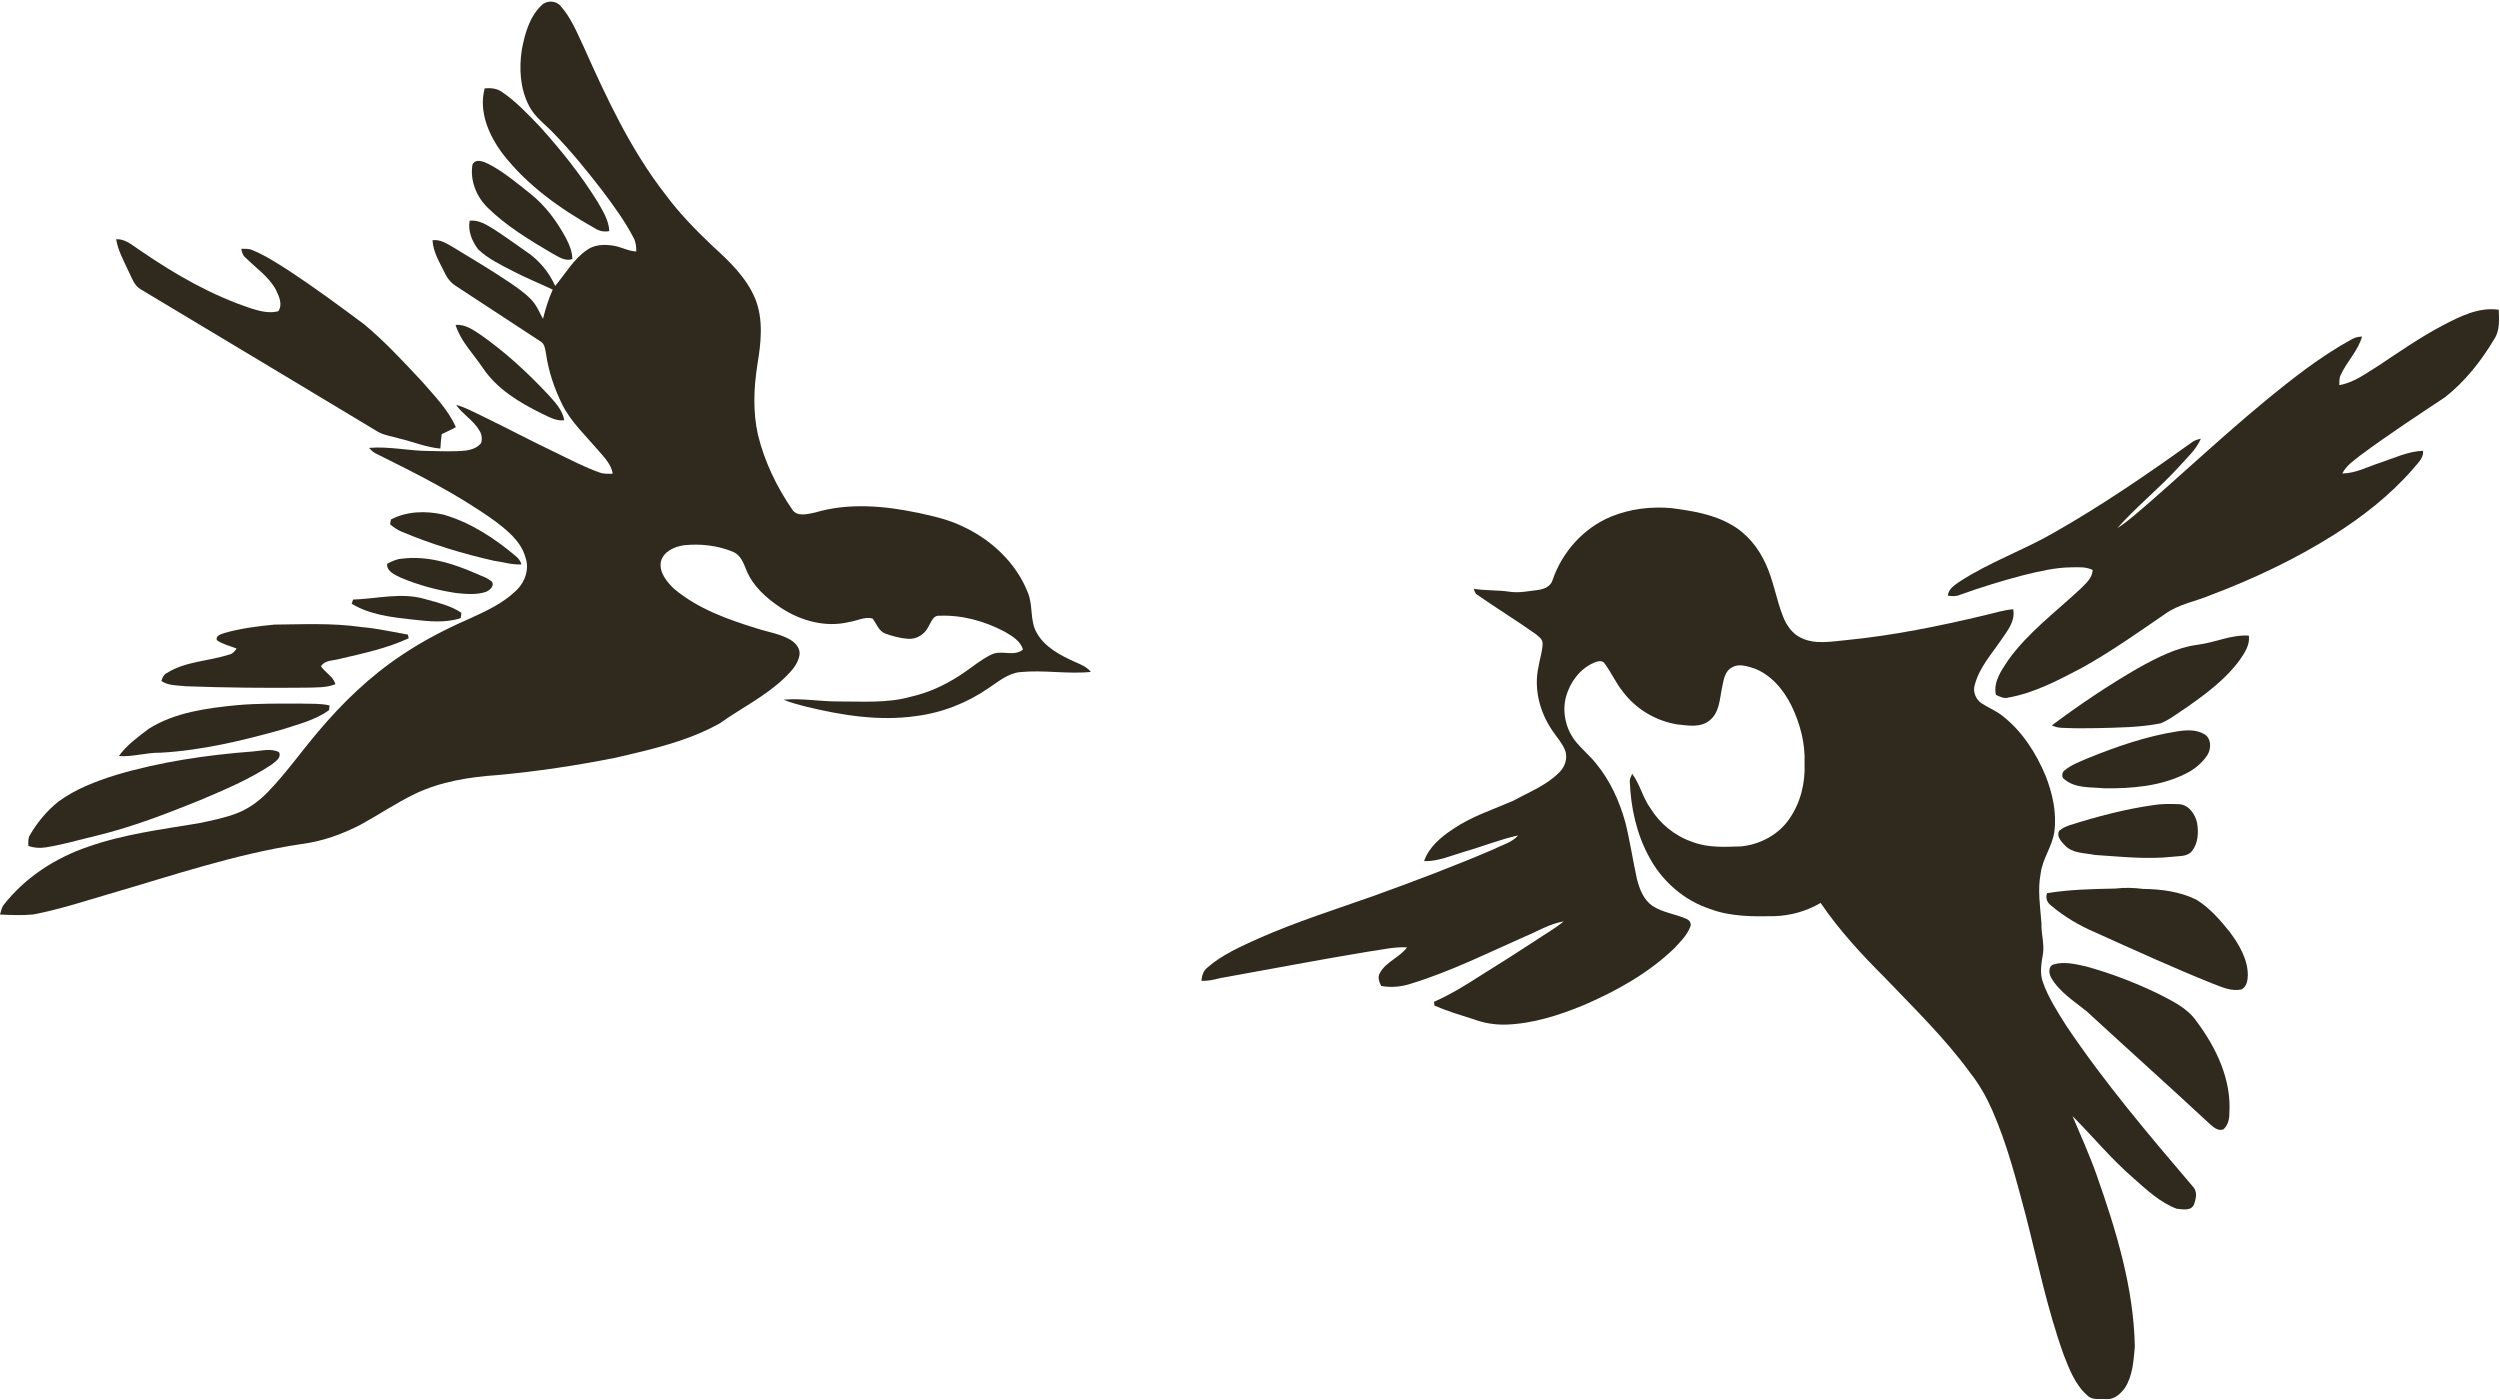 <?xml version="1.0" encoding="UTF-8" standalone="no"?><svg xmlns="http://www.w3.org/2000/svg" xmlns:xlink="http://www.w3.org/1999/xlink" fill="#30291d" height="760.3" preserveAspectRatio="xMidYMid meet" version="1" viewBox="36.0 25.2 1357.3 760.3" width="1357.3" zoomAndPan="magnify"><g id="change1_1"><path d="m330.06 28.04c2.82-2.81 7.9-2.63 10.4 0.53 5.73 6.48 8.94 14.68 12.61 22.41 12.38 27.74 25.38 55.6 44.13 79.71 7.6 10.29 16.57 19.47 25.85 28.25 8.95 8.11 17.99 16.77 22.82 28.08 4.79 11.46 3.3 24.28 1.33 36.19-1.97 12.57-2.5 25.56 0.31 38.05 3.54 14.55 10.16 28.26 18.62 40.57 2.73 4.15 8.32 2.43 12.32 1.64 18.2-5.4 37.65-3.7 55.98 0.16 8.08 1.74 16.26 3.55 23.76 7.16 15.75 7.14 29.46 19.84 35.84 36.12 2.98 7.03 0.95 15.32 4.93 22.04 4.4 7.72 12.68 11.99 20.48 15.55 3.2 1.37 6.56 2.72 8.83 5.5-12.76 1.29-25.6-1.17-38.36 0.1-6.64 0.59-11.81 5.16-17.15 8.65-11.77 8.13-25.42 13.48-39.62 15.24-19.8 2.82-39.84-0.38-59.1-5.04-4.28-1.08-8.58-2.21-12.67-3.87 9.88-0.88 19.74 0.97 29.63 0.96 13.14-0.07 26.54 1.05 39.36-2.53 9.47-2.14 18.44-6.18 26.55-11.49 5.94-3.74 11.22-8.52 17.58-11.56 5.41-2.49 12.02 1.44 16.9-2.6-1.33-4.67-5.77-7.24-9.67-9.56-10.91-5.83-23.34-9.33-35.77-8.79-3.33-0.32-4.36 3.48-5.79 5.73-1.93 4.22-6.44 7.15-11.13 6.79-4.21-0.28-8.36-1.43-12.32-2.81-3.67-1.36-4.78-5.44-7.01-8.24-4.29-1.07-8.42 1.3-12.6 1.9-12.81 3.17-26.45-0.61-37.24-7.77-7.68-5.11-15.06-11.56-18.6-20.3-1.54-3.76-3.06-8.12-7.06-9.93-8.49-3.56-17.91-4.61-27.04-3.64-5.13 0.81-10.99 3.4-12.36 8.92-1.02 5.9 3.24 10.97 7.22 14.76 12.83 10.77 28.92 16.55 44.72 21.41 6.21 2.06 12.91 2.94 18.61 6.35 2.75 1.73 5.28 4.75 4.71 8.22-0.85 4.98-4.5 8.8-7.97 12.2-10.43 10.05-23.57 16.48-35.29 24.8-17.35 9.74-37.03 14.13-56.24 18.61-21.33 4.27-42.86 7.52-64.52 9.5-15.32 1.05-30.85 3.51-44.81 10.23-10.13 4.89-19.46 11.24-29.31 16.62-10.02 5.23-20.83 9.1-32.07 10.56-35.91 5.32-70.35 17.22-105.11 27.28-13.53 3.99-26.99 8.38-40.87 11.01-5.93 0.54-11.92 0.29-17.86 0.01 0.5-1.69 0.83-3.47 1.78-4.97 11.66-15.06 28.23-25.79 46.17-31.88 19.27-6.76 39.62-9.35 59.67-12.67 7.04-1.47 14.16-2.86 20.91-5.43 6.4-2.46 12.02-6.59 16.78-11.47 9.91-10.2 18.1-21.88 27.28-32.71 13.25-15.74 28.19-30.22 45.38-41.63 11.65-7.88 24.19-14.32 37.06-19.93 9.04-4.12 18.35-8.41 25.49-15.5 4.66-4.5 6.95-11.55 4.73-17.8-2.49-8.8-10.01-14.73-17-19.98-20.15-14.4-42.39-25.51-64.51-36.49-1.34-0.68-2.38-1.79-3.36-2.89 10.93-0.94 21.72 1.66 32.62 1.68 6.65 0.13 13.32 0.44 19.95-0.24 3.04-0.45 6.24-1.52 8.22-4.02 0.76-2.3 0.41-4.93-0.96-6.93-3.19-5.5-9.02-8.68-12.59-13.84 4.79 1.23 9.11 3.67 13.55 5.77 13.47 6.47 26.63 13.55 40.14 19.95 7.93 3.85 15.77 7.98 24.09 10.96 2.31 0.91 4.83 0.74 7.26 0.66-0.84-5.25-4.83-9.05-8.1-12.93-6.8-7.93-14.65-15.21-19.35-24.68-4.26-8.67-7.43-17.94-8.76-27.52-0.53-2.37-0.61-5.36-3.02-6.67-15.09-9.9-30.18-19.81-45.29-29.68-2.94-1.72-5.19-4.33-6.62-7.39-2.78-5.71-6.39-11.36-6.71-17.87 4.31-0.58 7.98 1.97 11.52 4 10.14 6.14 20.32 12.24 30.18 18.83 4.11 2.83 8.28 5.67 11.77 9.26 2.94 3.01 4.53 6.96 6.49 10.6 1.43-5.4 2.97-10.77 5.31-15.86-7.16-3.44-14.57-6.34-21.61-10.05-6.61-3.45-13.55-6.69-18.97-11.92-3.26-4.36-5.56-9.93-4.52-15.45 4.92-0.6 9.19 2.25 13.2 4.65 5.85 3.83 11.54 7.9 17.26 11.92 7.01 4.61 12.55 11.19 15.96 18.85 5.63-6.68 10-14.68 17.41-19.63 4.02-2.88 9.25-2.97 13.96-2.28 4.34 0.6 8.23 3.04 12.67 3.19 0.02-2.62-0.24-5.3-1.57-7.61-4.56-8.77-10.42-16.78-16.32-24.68-8.5-11.07-17.31-21.95-27.04-31.97-4.53-4.79-10.22-8.72-13.26-14.73-4.91-9.35-5.51-20.34-3.95-30.61 1.67-8.67 4.14-17.81 10.75-24.09z" fill="inherit"/></g><g id="change1_2"><path d="m299.15 73.16c3.31-0.3 6.8 0.03 9.54 2.08 7.66 5.2 13.99 12.06 20.4 18.68 11.48 12.7 22.26 26.16 31.28 40.74 2.85 4.98 6.19 10.09 6.43 16-2.78 0.58-5.55 0-7.91-1.56-18.63-10.47-36.57-23.16-49.79-40.17-7.59-10.01-13.37-23.07-9.95-35.77z" fill="inherit"/></g><g id="change1_3"><path d="m292.52 114.51c1.65-3.31 5.86-1.69 8.4-0.44 8.35 4.24 15.54 10.38 22.85 16.17 8.29 6.51 14.64 15.16 19.59 24.4 1.82 3.47 3.32 7.21 3.39 11.19-4.15 1.49-7.85-1.48-11.34-3.29-12.12-7.19-24.39-14.53-34.5-24.46-6.23-5.96-9.85-14.98-8.39-23.57z" fill="inherit"/></g><g id="change1_4"><path d="m99.07 155.11c5.33-0.33 9.25 3.74 13.46 6.34 18.6 12.79 38.41 24.14 59.92 31.24 4.71 1.45 9.76 2.8 14.67 1.47 2.53-3.83 0.27-8.23-1.45-11.88-4-7.1-10.93-11.76-16.6-17.4-1.39-1.15-1.73-2.94-2.05-4.61 2.02 0.03 4.15-0.14 6.05 0.74 6.79 2.8 12.98 6.82 19.17 10.74 14.19 9.31 27.86 19.38 41.46 29.53 11.25 9.36 21.22 20.13 31.2 30.81 6.79 7.83 14.35 15.41 18.59 25.02-2.49 1.41-5.11 2.54-7.68 3.79-0.36 2.6-0.56 5.22-0.74 7.84-7.76-0.69-15.03-3.77-22.57-5.54-3.73-1.16-7.73-1.57-11.18-3.5-42.92-25.78-85.81-51.64-128.78-77.34-3.76-2.05-4.96-6.41-6.79-9.97-2.55-5.61-5.7-11.11-6.68-17.28z" fill="inherit"/></g><g id="change1_5"><path d="m283.34 201.61c4.95-0.47 9.15 2.41 13.07 5 13.62 9.44 25.87 20.74 37.19 32.81 3.64 4.07 7.81 8.29 8.73 13.92-4.42 0.62-8.29-1.84-12.12-3.58-12.19-6-24.43-13.32-32.11-24.86-5.1-7.61-11.99-14.38-14.76-23.29z" fill="inherit"/></g><g id="change1_6"><path d="m248.21 307.27c8.66-4.6 19.07-4.82 28.47-2.7 14.66 4.22 27.7 12.75 39.27 22.5 1.52 1.16 2.63 2.73 3.18 4.57-5 0.27-9.83-1.24-14.73-1.94-17.18-3.87-34.11-9-50.35-15.85-2.31-0.93-4.33-2.39-6.24-3.94l0.4-2.64z" fill="inherit"/></g><g id="change1_7"><path d="m246.14 331.35c2.5-1.43 5.18-2.62 8.08-2.84 13.88-1.74 27.57 2.54 40.14 8.03 3 1.44 6.46 2.28 8.89 4.67 1.08 2.48-1.55 4.64-3.66 5.4-5.1 1.62-10.59 1.11-15.82 0.57-10.44-1.53-20.74-4.34-30.45-8.47-3.06-1.53-7.35-3.28-7.18-7.36z" fill="inherit"/></g><g id="change1_8"><path d="m227.69 350.72c13.03-0.41 26.32-4.08 39.17-0.25 6.72 1.91 13.81 3.44 19.65 7.46-0.09 0.71-0.28 2.13-0.38 2.85-8.44 2.79-17.45 1.76-26.11 0.78-11.29-1.23-23.19-2.54-33.08-8.6 0.19-0.56 0.56-1.68 0.75-2.24z" fill="inherit"/></g><g id="change1_9"><path d="m157.75 368.88c8.85-2.5 18.04-3.71 27.17-4.57 15.69-0.14 31.5-0.97 47.07 1.32 8.59 0.68 17 2.64 25.48 4.11 0.11 0.49 0.33 1.48 0.43 1.97-11.75 5.47-24.55 8.2-37.11 11.13-3.59 1.08-8.26 0.55-10.55 4.1 2.38 3.45 6.66 5.52 7.88 9.72-5.12 2.06-10.73 1.7-16.13 1.89-21.69 0.24-43.39 0.02-65.06-0.76-4.49-0.53-9.43-0.21-13.32-2.86 0.51-1.73 1.27-3.48 2.98-4.34 10.2-6.41 22.68-6.38 33.86-10.01 1.83-0.39 3.05-1.77 3.98-3.29-3.59-1.43-7.51-2.24-10.71-4.53-0.82-2.47 2.3-3.21 4.03-3.88z" fill="inherit"/></g><g id="change1_10"><path d="m164.78 408.03c11.71-1.01 23.49-0.84 35.23-0.82 4.97 0.16 10-0.17 14.88 0.97l-0.2 2.52c-7.45 5.48-16.66 7.63-25.3 10.51-21.69 6.07-43.78 11.42-66.34 12.66-7.58-0.19-14.93 2.4-22.52 1.81 4.3-6.04 10.49-10.43 16.33-14.88 14.27-8.91 31.5-11.14 47.92-12.77z" fill="inherit"/></g><g id="change1_11"><path d="m173.35 433.18c4.64-0.34 9.77-1.85 14.13 0.38 1.51 3.08-2.1 5.16-4.09 6.81-12.08 8-25.52 13.65-38.82 19.28-18.44 7.45-37.06 14.65-56.44 19.33-9.03 2.12-17.94 4.78-27.11 6.25-3.23 0.55-6.54 0.32-9.64-0.74 0.01-2.09-0.27-4.35 1-6.16 3.95-6.74 9.06-12.87 15.14-17.79 9.34-6.92 20.36-11.11 31.37-14.58 24.21-7.19 49.34-10.86 74.46-12.78z" fill="inherit"/></g><g id="change1_12"><path d="m1361.9 202.04c9.45-4.96 19.68-10.24 30.72-8.68 0.19 5.42 0.67 11.32-2.51 16.05-7.02 11.78-15.72 22.82-26.52 31.35-15.55 10.37-31.23 20.58-46.22 31.76-3.58 2.85-7.61 5.49-9.68 9.73 7.19-0.05 13.71-3.6 20.43-5.79 7.66-2.51 15.17-6.24 23.38-6.51 0.44 4.3-3.28 6.98-5.6 10.05-12.37 14.17-27.36 25.84-43.23 35.84-20.89 13.11-43.3 23.69-66.35 32.41-8.27 3.48-17.48 4.94-24.87 10.29-14.72 10.1-29.32 20.45-44.95 29.13-12.73 6.68-25.72 13.67-40 16.23-2.47 0.8-4.74-0.49-6.89-1.46-1.51-7.13 3.06-13.36 6.77-18.97 10.83-15 25.85-26.14 39.26-38.67 2.82-2.87 6.38-5.82 6.51-10.18-3.63-1.77-7.71-1.46-11.61-1.4-8.65 0.06-17.1 2.12-25.45 4.12-11.85 3.06-23.56 6.68-35.07 10.83-2.08 0.89-4.34 0.78-6.49 0.41 0.34-3.64 3.57-5.68 6.3-7.56 16.21-10.58 34.63-17 51.35-26.66 25.94-14.77 50.62-31.63 74.85-49.04 1.42-1.08 3.14-1.54 4.87-1.94-2.64 6.15-7.84 10.59-12.16 15.52-10.55 11.54-22.83 21.37-33.22 33.04 6.67-4.26 12.41-9.76 18.46-14.83 27.71-24.33 54.53-49.79 84.17-71.79 7.94-5.81 16.16-11.27 24.8-15.99 1.62-1.03 3.54-1.25 5.44-1.43-2.13 7.88-8.38 13.69-11.63 21.03-0.81 1.68-0.65 3.56-0.7 5.36 8.01-1.35 14.59-6.46 21.35-10.6 11.3-7.52 22.47-15.29 34.49-21.65z" fill="inherit"/></g><g id="change1_13"><path d="m910.58 305.71c10.36-4.25 21.77-5.63 32.9-4.64 11.19 1.48 22.69 3.28 32.59 9.07 8.39 4.72 14.71 12.58 18.62 21.29 4.22 9.16 5.68 19.26 9.4 28.6 1.88 4.69 4.97 9.26 9.69 11.44 7.64 3.81 16.45 2 24.58 1.26 25.5-2.49 50.66-7.64 75.56-13.58 5-1.18 9.95-2.76 15.1-3.18 1.25 6.42-3.19 11.74-6.54 16.68-5.2 7.64-11.7 14.81-14.2 23.9-1.44 3.84 0.27 8.4 3.71 10.58 3.67 2.38 7.83 4 11.27 6.78 10.68 8.35 18.18 20.14 23.36 32.53 3.73 9.5 6.06 19.88 4.75 30.11-1.04 8.06-6.44 14.75-7.44 22.8-1.76 9.04-0.23 18.21 0.43 27.27-0.23 5.62 1.73 11.15 0.76 16.76-0.82 4.84-1.72 9.98-0.1 14.76 3 8.64 8.04 16.36 12.88 24.06 20.67 30.79 44.73 59.12 68.75 87.32 2.55 2.63 1.6 6.7 0.44 9.77-1.65 3.55-6.29 2.39-9.39 2.13-9.03-3.44-16.24-10.26-23.39-16.56-11.94-10.32-22-22.55-33.09-33.72 4.41 10.51 9.16 20.9 12.97 31.66 10.63 30.14 20.25 61.32 20.86 93.51-0.7 7.68-1.11 15.82-5.44 22.49-2.39 3.18-5.74 6.36-10.04 5.98-3.42-0.26-7.6 0.79-10.25-1.93-6.57-5.71-9.76-14.07-12.85-21.96-8.92-24.82-14.2-50.74-20.75-76.24-5.14-19.24-10.12-38.65-18.19-56.91-3.16-7.16-7.05-14.01-11.92-20.14-13.65-18.77-30.37-34.95-46.34-51.68-12.64-12.57-24.76-25.75-34.82-40.51-7.55 4.44-16.15 6.88-24.88 7.18-11.77 0.23-23.91 0.32-35.09-3.88-14.31-4.67-26.42-15.35-33.34-28.67-6.69-12.34-9.71-26.41-10.28-40.36-0.17-1.58 0.67-2.97 1.29-4.36 4.3 5.71 5.73 13 9.96 18.77 5.23 8.46 13.35 15.05 22.8 18.22 8.47 3.27 17.68 2.69 26.57 2.39 10.25-1.07 20.23-6.4 26.06-15.03 6.04-8.68 8.66-19.49 8.19-29.99 0.46-10.82-2.37-21.56-7.05-31.25-4.33-8.79-11.12-16.97-20.53-20.44-3.75-1.07-8.12-2.72-11.75-0.45-4.03 1.96-4.57 6.82-5.41 10.7-1.36 6.27-1.34 13.81-6.86 18.13-4.98 4.06-11.73 2.71-17.56 2.11-11.52-1.87-22.26-8.24-29.31-17.55-3.84-4.72-6.31-10.35-9.87-15.25-1.37-2.43-4.34-1.42-6.33-0.54-7.45 3.36-12.64 10.5-14.82 18.24-2.18 8.11-0.28 17.12 4.77 23.8 3.46 4.5 7.96 8.06 11.5 12.5 7.67 9.27 12.71 20.45 15.92 31.98 2.55 10.17 4.05 20.56 6.3 30.79 1.42 5.45 3.59 11.26 8.44 14.58 5.7 3.74 12.72 4.37 18.82 7.22 1.47 0.73 2.47 2.62 1.66 4.2-1.77 4.62-5.43 8.12-8.71 11.67-14.06 13.52-31.38 23.12-49.17 30.8-13.44 5.53-27.59 10.07-42.22 10.56-5.8 0.13-11.61-0.76-17.05-2.76-7.3-2.36-14.69-4.51-21.73-7.57-0.05-0.52-0.15-1.54-0.21-2.05 8.81-3.93 17.07-8.94 25.16-14.18 10.06-6.2 19.99-12.61 29.9-19.05 5.1-3.48 10.55-6.49 15.33-10.43-7.62 1.27-14.26 5.44-21.3 8.34-20.28 8.95-40.22 18.91-61.46 25.42-5.25 1.74-10.9 2.3-16.35 1.28-1.03-2.2-2.11-4.81-0.64-7.09 3.36-6.09 10.65-8.35 14.71-13.85-7.36-0.44-14.58 1.54-21.84 2.43-26.73 4.43-53.32 9.58-79.99 14.34-3.2 0.88-6.48 1.51-9.81 1.42 0.22-2.65 0.95-5.4 3.12-7.13 8.14-7.16 18.24-11.5 28.01-15.94 20.45-9.05 41.81-15.77 62.86-23.23 21.8-7.89 43.51-16.07 64.82-25.21 4.46-2.33 9.75-3.56 13.17-7.47-9.88 2.17-19.29 6.01-28.99 8.78-7.25 2.11-14.42 5.41-22.1 5.19 2.67-7.73 9.26-13.19 15.89-17.53 10.04-6.81 21.67-10.51 32.7-15.33 8.44-4.66 17.8-8.25 24.71-15.22 3.22-3.06 4.9-7.99 3.2-12.24-1.64-4.02-4.67-7.23-7.03-10.81-6.7-9.9-9.94-22.41-7.39-34.23 0.66-4.22 2.15-8.33 2.28-12.63 0.12-2.43-2.08-3.96-3.76-5.3-10.39-7.37-21.26-14.04-31.71-21.3-1.26-0.66-1.48-2.09-1.92-3.28 6.48 1.09 13.09 0.59 19.58 1.63 5.22 0.73 10.42-0.4 15.6-1.03 3.17-0.44 6.67-1.99 7.62-5.34 5.16-15.19 16.77-28.22 31.65-34.4z" fill="inherit"/></g><g id="change1_14"><path d="m1229.5 375.21c9.23-1.25 18-5.52 27.45-4.93 0.66 4.9-2.16 9.2-4.8 13.04-7.55 10.45-18.04 18.22-28.46 25.58-4.85 3.11-9.38 6.87-14.74 9.05-11.35 2.22-22.96 2.27-34.48 2.57-6.37 0.12-12.75 0.14-19.12-0.17-1.88-0.04-3.68-0.57-5.37-1.31 14.95-11.22 30.54-21.67 46.73-31.05 10.28-5.68 20.96-11.33 32.79-12.78z" fill="inherit"/></g><g id="change1_15"><path d="m1217.9 422.31c5.03-0.81 10.69-1.18 15.19 1.68 3.5 2.34 3.44 7.55 1.49 10.9-2.95 4.65-7.43 8.23-12.38 10.58-13.54 6.65-28.91 7.88-43.76 7.71-7.32-0.72-15.63 0.18-21.64-4.88-1.78-1.17-1.39-3.89 0.27-4.97 3.62-2.99 8.12-4.59 12.38-6.45 15.63-6.35 31.72-11.94 48.45-14.57z" fill="inherit"/></g><g id="change1_16"><path d="m1204.9 462.34c4.49-0.79 9.09-0.7 13.64-0.55 5.5-0.04 9.23 5.23 10.29 10.14 0.9 5.17 0.61 11.07-2.77 15.34-2.51 3.16-6.96 2.59-10.52 3.07-14.02 1.55-28.08-0.07-42.07-0.96-5.61-1.19-12.22-0.71-16.44-5.25-1.94-2.02-4.66-4.87-3.07-7.86 1.65-1.5 3.76-2.38 5.85-3.1 14.75-4.66 29.76-8.64 45.09-10.83z" fill="inherit"/></g><g id="change1_17"><path d="m1184.5 507.62c4.99-0.63 9.99-0.44 14.98 0.19 9.89 0.1 20.06 1.45 29.02 5.86 7.27 4.52 12.98 11.12 18.27 17.75 4.98 6.79 9.62 14.6 9.62 23.28-0.05 2.78-0.63 6.11-3.27 7.61-5.53 1.36-10.88-1.22-15.91-3.13-21.46-8.59-42.46-18.24-63.53-27.71-8.71-3.71-16.99-8.58-24.2-14.72-2.13-1.55-3.04-4.15-2.09-6.63 12.28-2.01 24.7-2.27 37.11-2.5z" fill="inherit"/></g><g id="change1_18"><path d="m1150.9 548.82c5.74-1.73 11.94-0.21 17.66 1.07 13.39 3.7 26.43 8.69 38.95 14.71 7.65 3.96 16.01 7.76 21.03 15.1 10.73 14.31 19.08 31.79 17.81 50.08 0.04 3.12-0.81 6.46-3.23 8.59-3.22 1.15-5.67-1.54-7.87-3.4-21.96-20.39-44.26-40.39-66.32-60.67-6.92-5.63-14.95-10.55-19.44-18.51-1.13-2.21-1.51-6.01 1.41-6.97z" fill="inherit"/></g></svg>